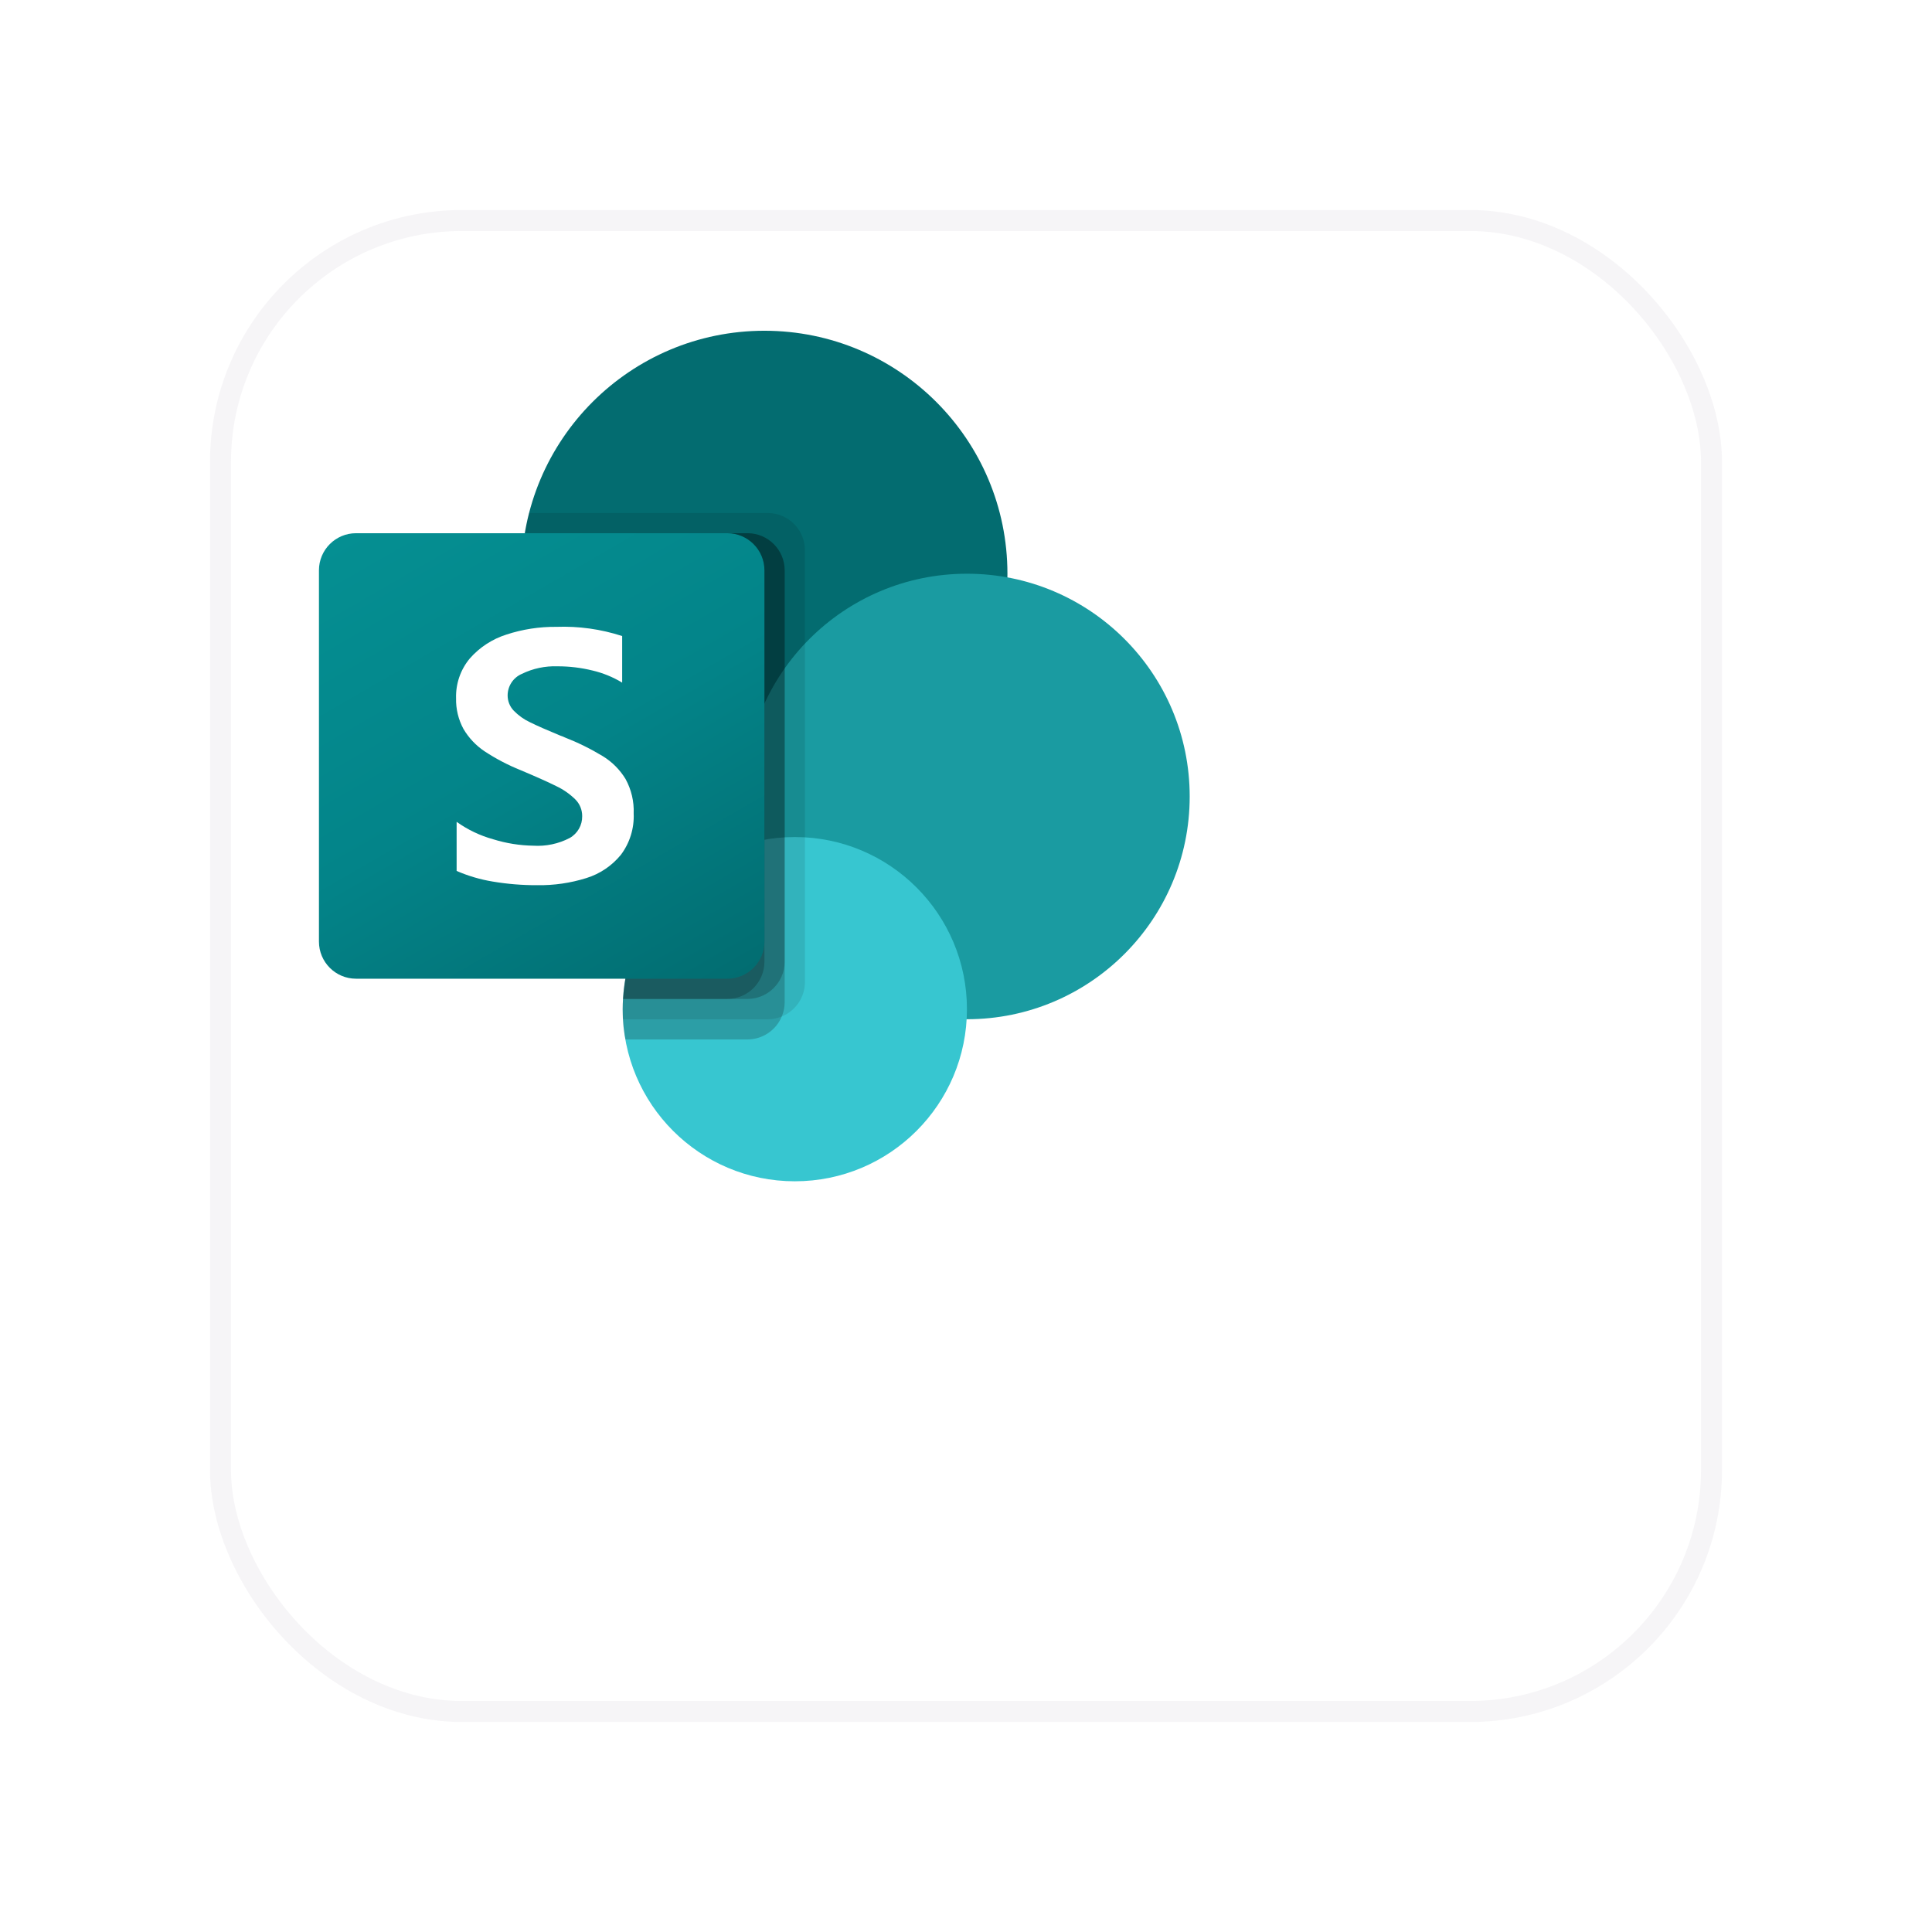 <svg width="92" height="92" viewBox="0 0 92 92" fill="none" xmlns="http://www.w3.org/2000/svg">
<g filter="url(#filter0_d_7601_110045)">
<rect width="72" height="72" rx="12" fill="white"/>
<rect x="0.5" y="0.5" width="71" height="71" rx="11.5" stroke="#BFB7C2" stroke-opacity="0.14"/>
</g>
<g clip-path="url(#clip0_7601_110045)">
<path d="M36.401 38.893C42.792 38.893 47.973 33.712 47.973 27.321C47.973 20.931 42.792 15.75 36.401 15.75C30.011 15.75 24.83 20.931 24.83 27.321C24.83 33.712 30.011 38.893 36.401 38.893Z" fill="#036C70"/>
<path d="M46.045 48.535C51.903 48.535 56.652 43.786 56.652 37.928C56.652 32.069 51.903 27.32 46.045 27.32C40.187 27.32 35.438 32.069 35.438 37.928C35.438 43.786 40.187 48.535 46.045 48.535Z" fill="#1A9BA1"/>
<path d="M37.849 56.252C42.376 56.252 46.045 52.583 46.045 48.056C46.045 43.529 42.376 39.859 37.849 39.859C33.322 39.859 29.652 43.529 29.652 48.056C29.652 52.583 33.322 56.252 37.849 56.252Z" fill="#37C6D0"/>
<path opacity="0.1" d="M38.33 26.194V46.772C38.325 47.487 37.892 48.13 37.23 48.402C37.02 48.491 36.794 48.537 36.565 48.537H29.661C29.651 48.373 29.651 48.219 29.651 48.055C29.648 47.894 29.654 47.733 29.671 47.572C29.847 44.49 31.746 41.77 34.579 40.543V38.749C28.274 37.75 23.973 31.829 24.972 25.525C24.979 25.481 24.986 25.438 24.994 25.394C25.042 25.069 25.109 24.747 25.196 24.43H36.565C37.538 24.433 38.326 25.221 38.33 26.194Z" fill="black"/>
<path opacity="0.2" d="M35.601 25.391H24.994C23.922 31.684 28.155 37.654 34.449 38.726C34.639 38.758 34.831 38.786 35.023 38.809C32.033 40.226 29.855 44.252 29.67 47.569C29.654 47.729 29.647 47.89 29.651 48.051C29.651 48.215 29.651 48.37 29.66 48.533C29.677 48.858 29.719 49.18 29.785 49.498H35.6C36.315 49.493 36.958 49.06 37.23 48.398C37.319 48.188 37.365 47.962 37.365 47.733V27.155C37.361 26.183 36.574 25.395 35.601 25.391Z" fill="black"/>
<path opacity="0.2" d="M35.601 25.391H24.994C23.923 31.684 28.156 37.655 34.45 38.726C34.579 38.748 34.708 38.768 34.837 38.785C31.945 40.305 29.852 44.322 29.671 47.569H35.601C36.572 47.562 37.358 46.776 37.366 45.805V27.155C37.362 26.182 36.574 25.394 35.601 25.391Z" fill="black"/>
<path opacity="0.2" d="M34.636 25.391H24.994C23.982 31.332 27.705 37.054 33.547 38.536C31.335 41.063 29.978 44.225 29.67 47.569H34.636C35.609 47.566 36.397 46.778 36.401 45.805V27.155C36.401 26.181 35.611 25.391 34.636 25.391Z" fill="black"/>
<path d="M16.955 25.391H34.634C35.61 25.391 36.402 26.182 36.402 27.158V44.837C36.402 45.814 35.61 46.605 34.634 46.605H16.955C15.979 46.605 15.188 45.814 15.188 44.837V27.158C15.188 26.182 15.979 25.391 16.955 25.391Z" fill="url(#paint0_linear_7601_110045)"/>
<path d="M23.082 35.781C22.668 35.506 22.322 35.141 22.07 34.712C21.827 34.263 21.705 33.759 21.718 33.249C21.697 32.558 21.93 31.884 22.373 31.354C22.839 30.824 23.441 30.431 24.114 30.218C24.882 29.966 25.686 29.841 26.493 29.85C27.556 29.811 28.616 29.959 29.627 30.288V32.506C29.188 32.24 28.71 32.045 28.21 31.928C27.667 31.795 27.111 31.728 26.552 31.729C25.963 31.708 25.378 31.831 24.848 32.09C24.439 32.266 24.174 32.669 24.173 33.114C24.172 33.384 24.275 33.644 24.462 33.839C24.684 34.069 24.945 34.256 25.234 34.391C25.555 34.551 26.038 34.764 26.68 35.029C26.751 35.051 26.82 35.079 26.887 35.112C27.52 35.359 28.13 35.66 28.711 36.012C29.151 36.283 29.521 36.655 29.789 37.097C30.064 37.599 30.198 38.165 30.175 38.737C30.206 39.446 29.989 40.143 29.562 40.71C29.135 41.23 28.565 41.614 27.922 41.813C27.166 42.05 26.377 42.164 25.585 42.152C24.874 42.155 24.164 42.097 23.463 41.979C22.872 41.882 22.294 41.712 21.744 41.473V39.135C22.27 39.51 22.857 39.791 23.48 39.964C24.1 40.157 24.745 40.261 25.395 40.271C25.996 40.309 26.597 40.182 27.131 39.903C27.505 39.691 27.732 39.291 27.723 38.862C27.725 38.563 27.607 38.276 27.395 38.066C27.131 37.807 26.826 37.594 26.491 37.436C26.106 37.243 25.538 36.989 24.788 36.673C24.191 36.433 23.619 36.134 23.082 35.781Z" fill="white"/>
</g>
<defs>
<filter id="filter0_d_7601_110045" x="0" y="0" width="92" height="92" filterUnits="userSpaceOnUse" color-interpolation-filters="sRGB">
<feFlood flood-opacity="0" result="BackgroundImageFix"/>
<feColorMatrix in="SourceAlpha" type="matrix" values="0 0 0 0 0 0 0 0 0 0 0 0 0 0 0 0 0 0 127 0" result="hardAlpha"/>
<feOffset dx="10" dy="10"/>
<feGaussianBlur stdDeviation="5"/>
<feComposite in2="hardAlpha" operator="out"/>
<feColorMatrix type="matrix" values="0 0 0 0 0 0 0 0 0 0 0 0 0 0 0 0 0 0 0.13 0"/>
<feBlend mode="normal" in2="BackgroundImageFix" result="effect1_dropShadow_7601_110045"/>
<feBlend mode="normal" in="SourceGraphic" in2="effect1_dropShadow_7601_110045" result="shape"/>
</filter>
<linearGradient id="paint0_linear_7601_110045" x1="18.873" y1="24.009" x2="32.716" y2="47.986" gradientUnits="userSpaceOnUse">
<stop stop-color="#058F92"/>
<stop offset="0.5" stop-color="#038489"/>
<stop offset="1" stop-color="#026D71"/>
</linearGradient>
<clipPath id="clip0_7601_110045">
<rect width="41.464" height="40.5" fill="white" transform="translate(15.188 15.75)"/>
</clipPath>
</defs>
</svg>
